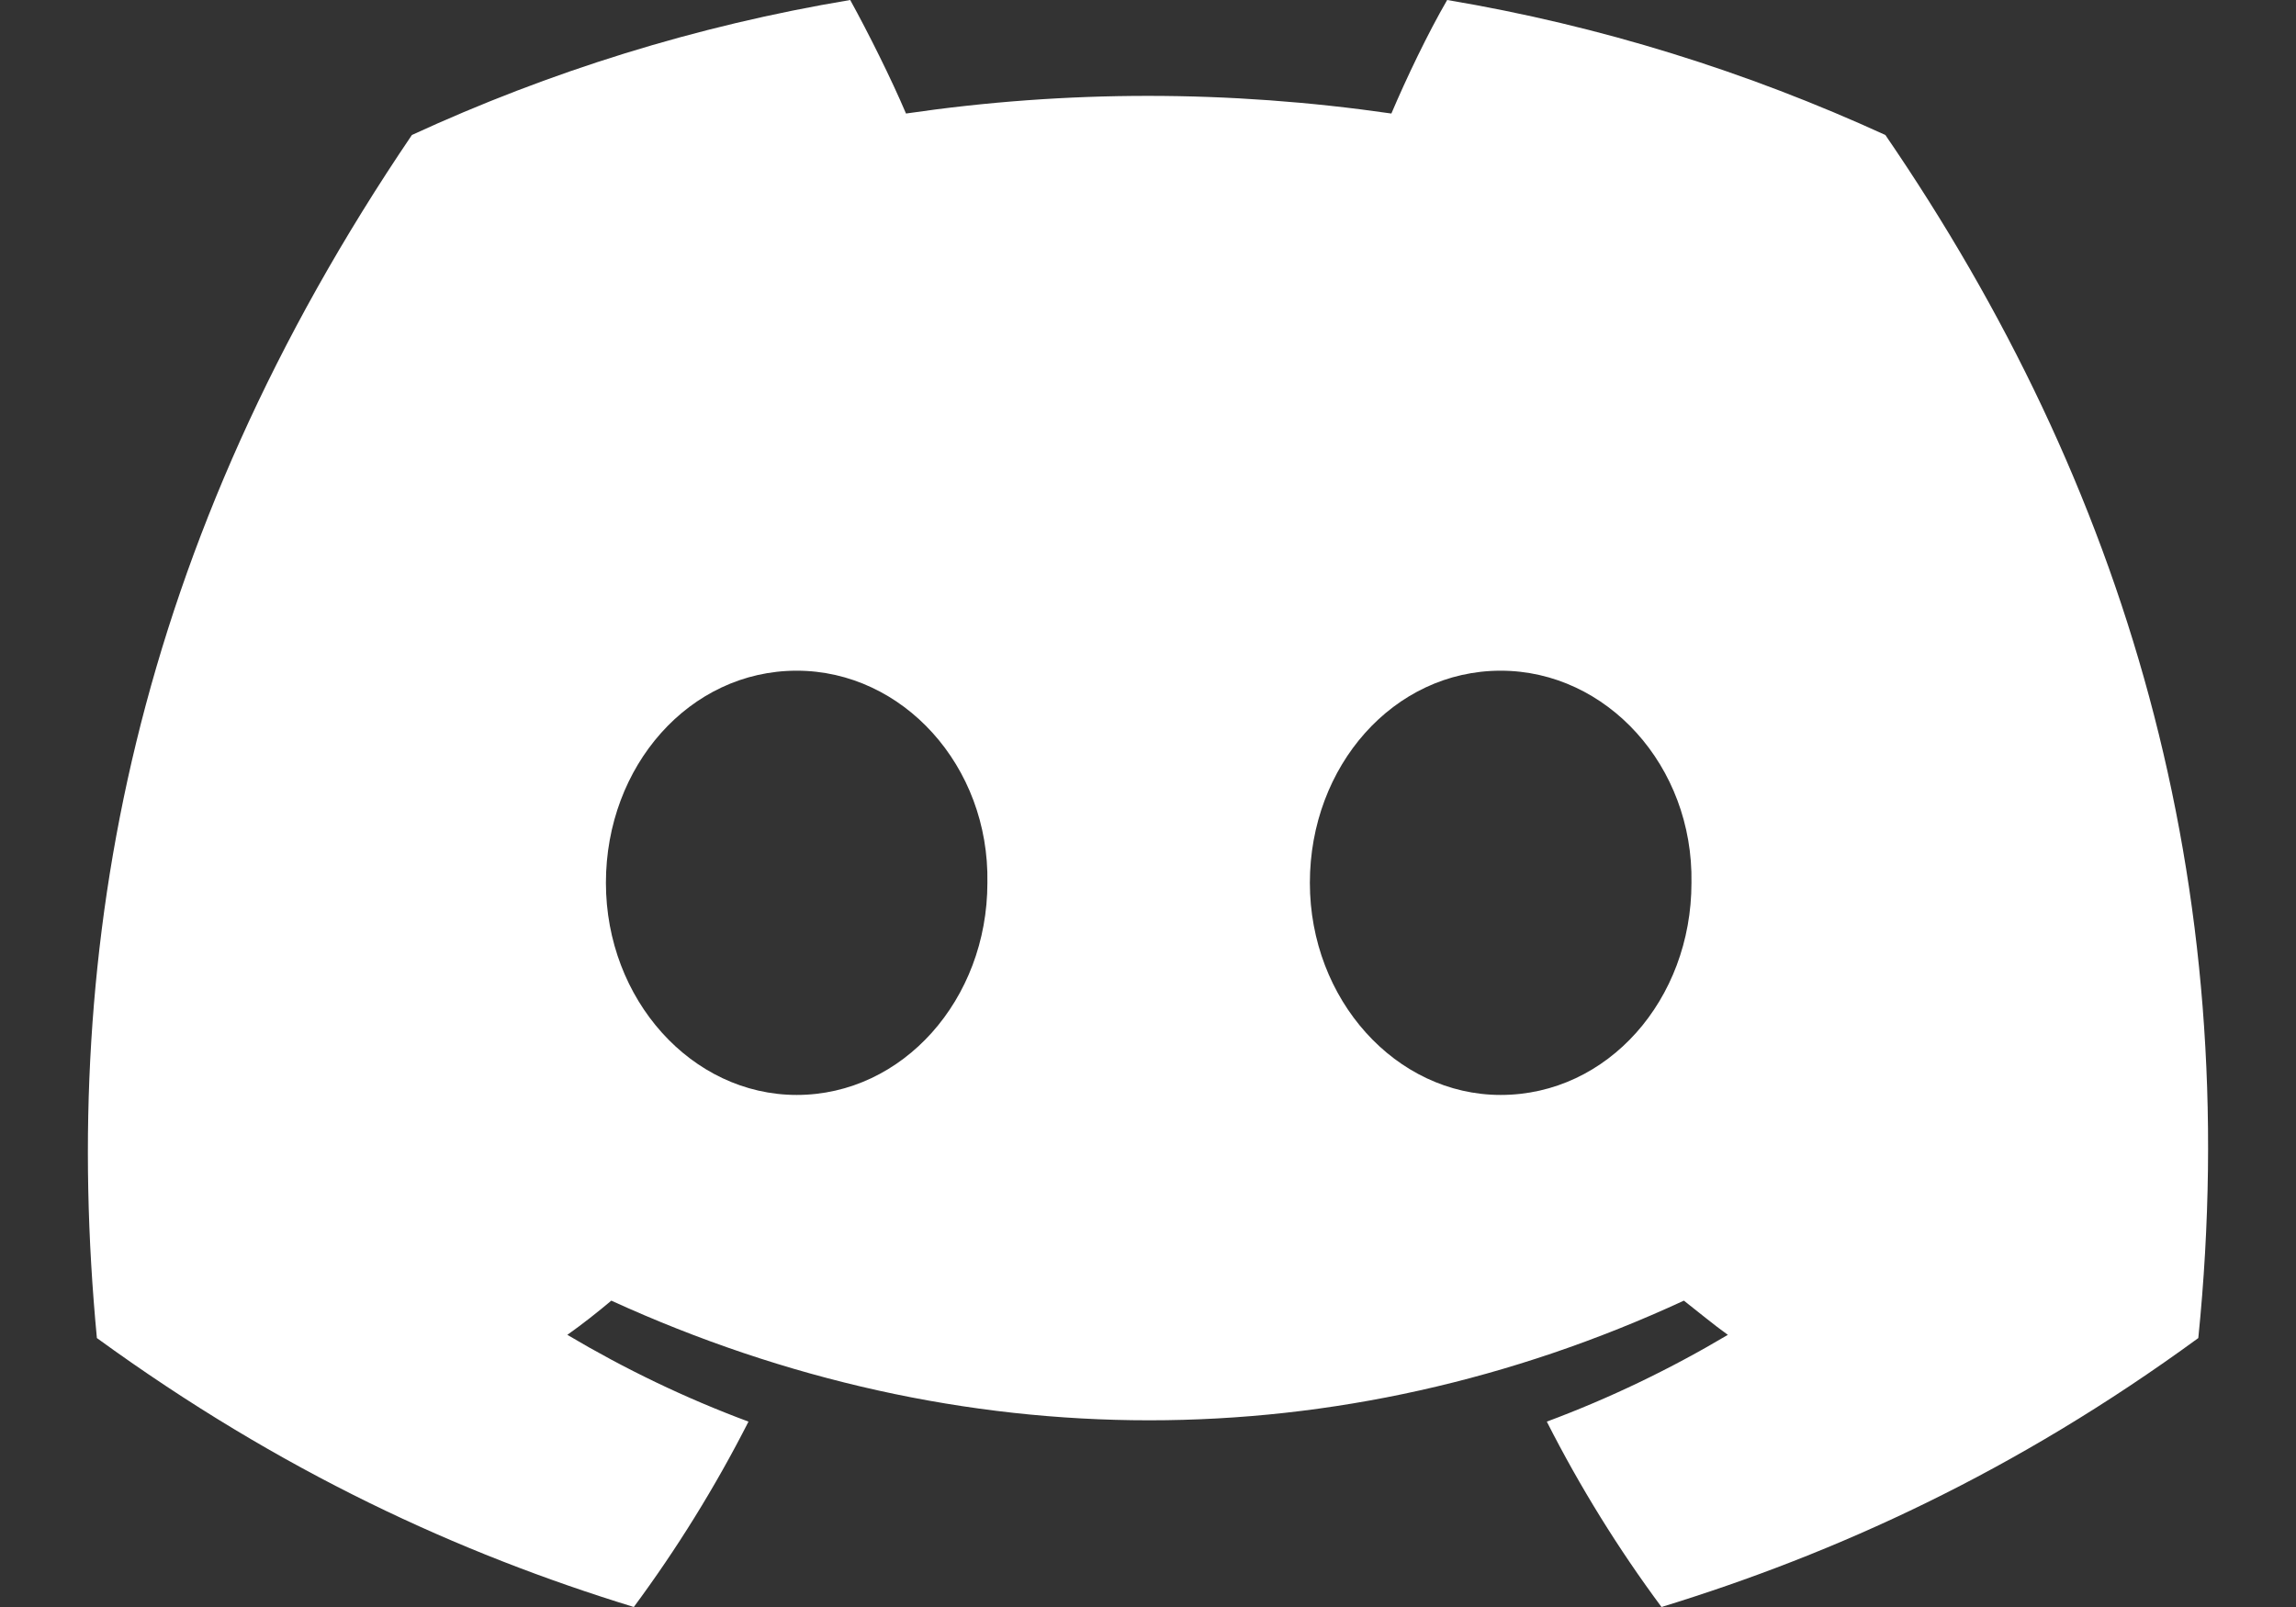 <svg width="20" height="14" viewBox="0 0 20 14" fill="none" xmlns="http://www.w3.org/2000/svg">
<rect x="0" y="0" width="20" height="14" fill="#333333" stroke="none"/>
<g id="Logo">
<path id="Logo / Discord / OFF" d="M16.423 1.176C15.219 0.625 13.941 0.224 12.606 0C12.438 0.289 12.251 0.681 12.12 0.989C10.701 0.784 9.292 0.784 7.892 0.989C7.761 0.681 7.565 0.289 7.406 0C6.062 0.224 4.784 0.625 3.588 1.176C1.171 4.741 0.517 8.223 0.844 11.657C2.449 12.824 3.999 13.533 5.521 14C5.894 13.496 6.23 12.955 6.52 12.385C5.969 12.18 5.446 11.928 4.942 11.629C5.073 11.536 5.204 11.433 5.325 11.331C8.368 12.721 11.663 12.721 14.668 11.331C14.799 11.433 14.921 11.536 15.051 11.629C14.547 11.928 14.024 12.18 13.474 12.385C13.763 12.955 14.099 13.496 14.473 14C15.994 13.533 17.552 12.824 19.149 11.657C19.551 7.681 18.514 4.228 16.423 1.176ZM6.94 9.539C6.025 9.539 5.278 8.708 5.278 7.691C5.278 6.673 6.006 5.843 6.94 5.843C7.864 5.843 8.62 6.673 8.601 7.691C8.601 8.708 7.864 9.539 6.94 9.539ZM13.072 9.539C12.158 9.539 11.41 8.708 11.41 7.691C11.41 6.673 12.139 5.843 13.072 5.843C13.996 5.843 14.752 6.673 14.734 7.691C14.734 8.708 14.006 9.539 13.072 9.539Z" fill="white"/>
</g>
</svg>
